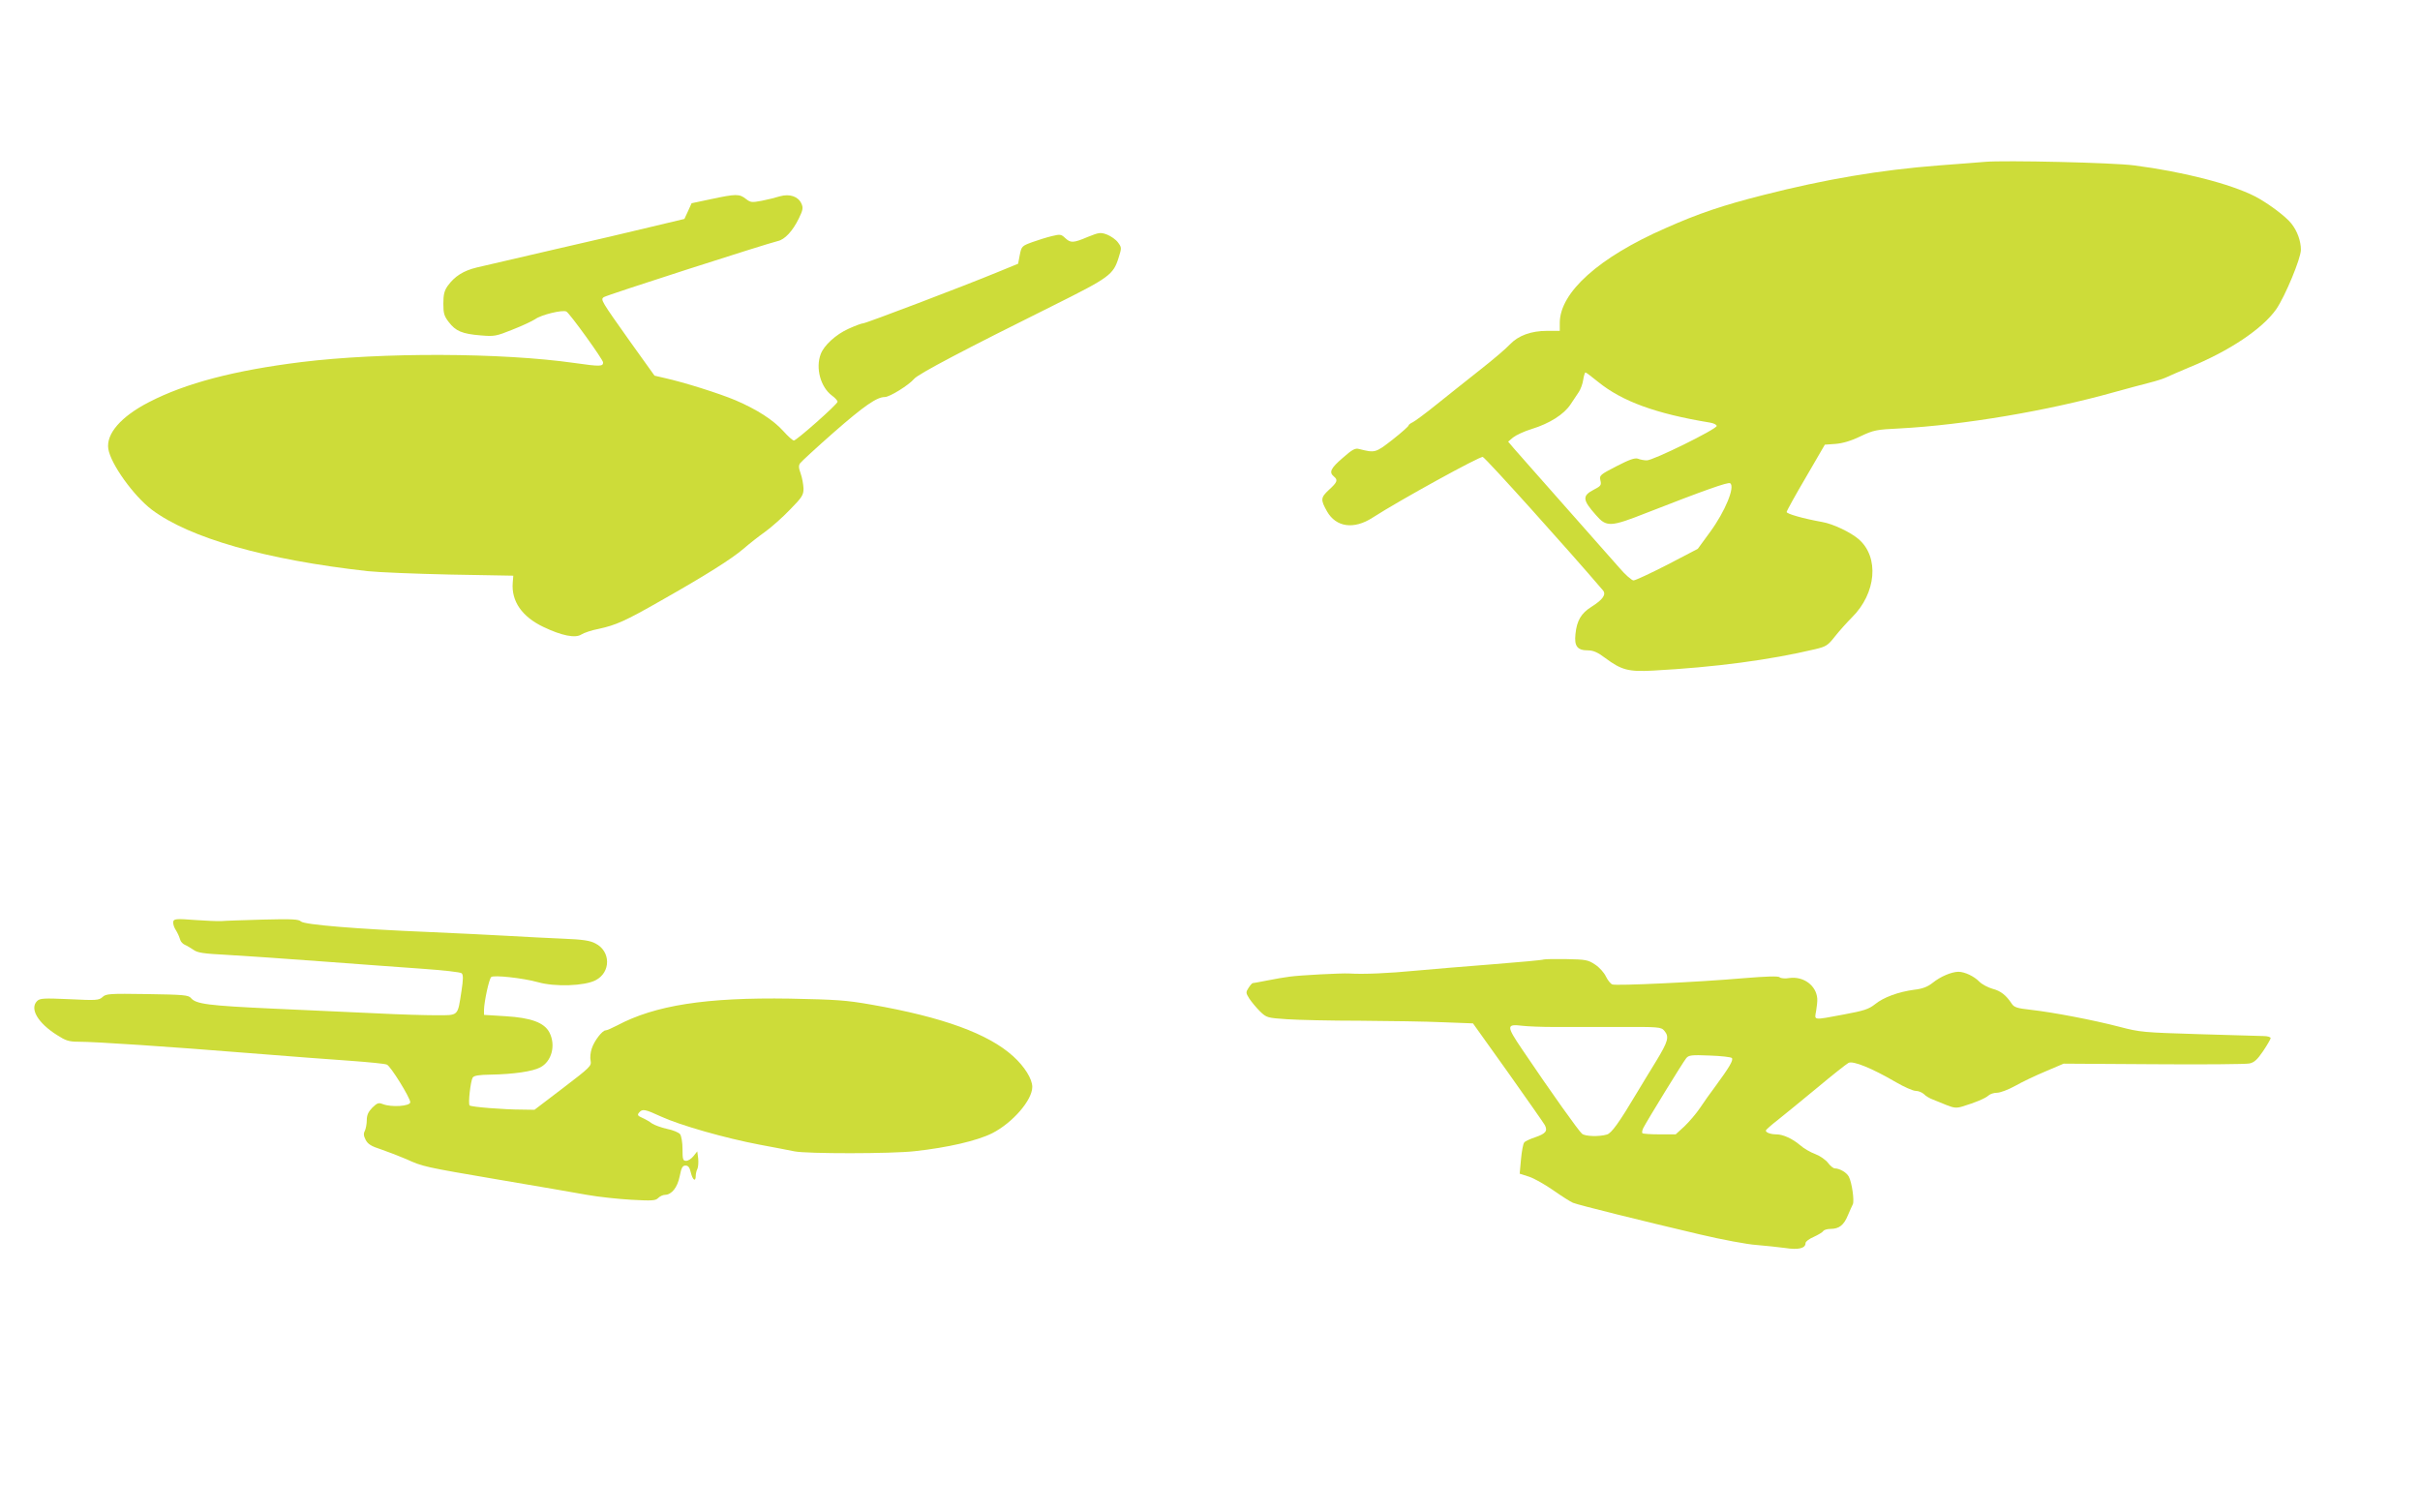 <?xml version="1.0" standalone="no"?>
<!DOCTYPE svg PUBLIC "-//W3C//DTD SVG 20010904//EN"
 "http://www.w3.org/TR/2001/REC-SVG-20010904/DTD/svg10.dtd">
<svg version="1.0" xmlns="http://www.w3.org/2000/svg"
 width="1280pt" height="800pt" viewBox="0 0 1280 800"
 preserveAspectRatio="xMidYMid meet">
<g transform="translate(0,800) scale(0.1,-0.1)"
fill="#cddc39" stroke="none">
<path d="M10500 7144 c-25 -2 -135 -11 -245 -19 -310 -24 -601 -73 -930 -157
-213 -54 -341 -97 -516 -175 -352 -154 -558 -339 -559 -500 l0 -43 -67 0 c-85
0 -152 -25 -196 -71 -17 -19 -88 -80 -157 -134 -69 -54 -172 -137 -230 -183
-58 -47 -115 -89 -127 -95 -13 -6 -23 -14 -23 -18 0 -4 -38 -38 -85 -75 -90
-70 -92 -70 -176 -49 -21 6 -36 -2 -87 -47 -63 -54 -74 -76 -47 -98 23 -19 19
-30 -26 -71 -44 -41 -45 -52 -10 -114 48 -84 142 -97 241 -33 146 94 572 328
583 321 24 -15 445 -483 635 -705 19 -22 1 -49 -61 -88 -54 -34 -77 -73 -84
-144 -7 -64 10 -86 66 -86 28 0 51 -10 91 -40 86 -64 123 -74 253 -67 332 18
616 56 857 113 59 14 68 20 105 67 22 28 63 74 91 102 128 127 145 318 35 413
-43 37 -135 81 -193 91 -100 18 -188 43 -188 53 0 5 45 87 101 182 l101 174
56 4 c38 3 83 16 132 40 70 33 83 36 210 42 336 18 781 93 1130 191 69 19 154
42 190 51 36 9 76 22 90 29 14 7 66 29 115 50 217 88 392 206 465 310 47 69
130 268 130 314 0 46 -19 99 -50 138 -30 39 -128 111 -194 145 -130 66 -381
130 -637 163 -110 15 -687 28 -789 19z m-2047 -1164 c127 -103 305 -168 590
-215 20 -3 37 -11 37 -18 0 -17 -339 -184 -370 -182 -14 0 -35 4 -47 9 -17 5
-45 -5 -113 -40 -87 -45 -91 -48 -85 -75 6 -25 2 -30 -33 -48 -64 -33 -63 -54
9 -135 56 -65 77 -64 267 11 312 122 432 164 443 157 28 -17 -26 -149 -106
-258 l-65 -89 -161 -84 c-88 -45 -169 -83 -179 -83 -9 0 -44 30 -76 68 -33 37
-163 184 -289 327 -127 143 -245 278 -264 299 l-34 40 26 22 c15 12 59 33 99
45 94 29 170 77 205 130 15 23 35 53 44 66 9 14 20 42 23 64 3 21 9 39 12 39
3 0 33 -22 67 -50z"/>
<path d="M3762 6947 l-104 -22 -19 -42 -19 -41 -172 -41 c-95 -23 -328 -78
-518 -121 -190 -44 -374 -87 -409 -95 -70 -17 -116 -46 -153 -97 -18 -26 -23
-46 -23 -94 0 -51 4 -66 29 -98 36 -47 70 -62 168 -70 72 -6 81 -5 170 31 51
20 104 45 119 55 31 23 146 51 165 40 18 -10 194 -254 194 -269 0 -22 -17 -22
-151 -3 -386 55 -1021 57 -1444 5 -355 -44 -614 -112 -807 -212 -148 -76 -228
-168 -215 -248 13 -80 134 -248 230 -321 200 -150 603 -265 1142 -325 55 -6
251 -14 435 -18 l335 -6 -3 -37 c-8 -98 49 -180 162 -234 96 -46 169 -61 201
-40 14 9 55 23 93 30 90 20 137 40 326 148 237 134 375 221 438 275 30 26 82
67 116 91 33 24 92 76 131 117 64 65 71 77 71 111 -1 22 -7 57 -15 79 -11 31
-12 43 -2 56 7 9 86 82 177 162 161 141 228 187 270 187 26 0 127 63 155 96
21 26 277 160 730 385 305 152 323 165 352 257 16 51 16 53 -4 80 -11 15 -37
33 -57 41 -35 13 -42 12 -102 -12 -78 -33 -91 -33 -120 -6 -21 20 -27 21 -71
10 -26 -6 -73 -21 -104 -32 -54 -20 -56 -22 -65 -67 l-9 -47 -105 -43 c-184
-76 -700 -272 -714 -272 -8 0 -43 -13 -78 -29 -67 -30 -130 -88 -147 -134 -28
-74 -1 -174 59 -219 17 -12 30 -27 30 -33 0 -13 -217 -205 -231 -205 -6 0 -31
22 -55 49 -54 60 -140 115 -254 164 -88 37 -273 95 -372 117 l-56 13 -129 180
c-154 217 -157 222 -140 235 11 10 858 282 921 297 37 8 78 52 111 119 22 45
24 57 14 79 -17 38 -62 53 -113 39 -22 -7 -66 -18 -97 -24 -53 -10 -59 -9 -84
10 -34 27 -52 27 -183 -1z"/>
<path d="M917 3128 c-3 -8 1 -26 8 -39 17 -28 21 -38 29 -62 3 -9 14 -20 23
-24 10 -4 30 -16 45 -26 23 -17 52 -21 185 -28 87 -5 309 -20 493 -34 184 -14
424 -31 533 -39 113 -8 203 -18 209 -24 9 -9 8 -34 -1 -93 -21 -136 -13 -129
-134 -129 -56 0 -197 4 -312 10 -116 5 -363 17 -550 25 -344 16 -408 24 -435
56 -13 16 -40 18 -231 21 -200 3 -219 2 -237 -16 -19 -17 -33 -18 -175 -11
-136 6 -156 5 -171 -10 -40 -40 4 -116 106 -180 45 -29 62 -35 113 -35 89 0
480 -26 900 -60 204 -16 447 -35 540 -41 94 -7 180 -15 191 -20 19 -6 124
-176 124 -199 0 -21 -99 -28 -145 -10 -23 9 -30 6 -56 -19 -21 -22 -29 -39
-29 -66 0 -20 -5 -45 -10 -56 -8 -14 -7 -27 4 -48 12 -23 30 -34 83 -51 38
-13 97 -36 132 -51 88 -40 92 -41 491 -109 195 -33 405 -69 465 -80 61 -11
166 -22 235 -26 109 -6 128 -5 142 10 9 9 25 16 35 16 36 1 66 39 78 98 9 46
15 57 31 57 14 0 22 -10 28 -37 10 -41 26 -51 26 -17 0 11 4 28 9 37 4 9 6 34
4 54 l-5 38 -20 -25 c-11 -14 -28 -25 -39 -25 -17 0 -19 8 -19 63 0 34 -6 69
-13 78 -7 9 -38 22 -69 28 -31 7 -67 20 -80 29 -13 10 -36 23 -52 30 -23 10
-26 15 -16 27 18 21 30 19 117 -21 100 -46 339 -114 518 -148 77 -14 162 -31
188 -36 64 -13 512 -13 635 1 175 19 330 55 410 95 108 55 212 175 212 245 0
42 -41 108 -101 162 -131 119 -371 207 -749 273 -136 24 -188 27 -433 32 -443
7 -712 -35 -913 -142 -27 -14 -54 -26 -61 -26 -17 0 -60 -55 -73 -96 -7 -20
-10 -49 -6 -65 5 -27 -2 -34 -146 -144 l-151 -115 -66 1 c-95 0 -270 14 -277
22 -9 8 5 129 16 147 7 11 32 15 97 16 118 2 221 17 260 38 61 31 84 117 49
185 -27 52 -97 78 -233 86 l-113 7 0 27 c1 43 26 161 38 173 12 12 168 -5 247
-27 91 -26 247 -20 305 10 82 42 81 154 -1 195 -28 15 -67 21 -170 25 -74 3
-206 10 -294 15 -88 5 -272 14 -410 20 -388 16 -665 39 -683 56 -12 12 -46 14
-201 10 -102 -3 -202 -6 -221 -8 -19 -1 -83 2 -141 6 -90 7 -107 6 -112 -6z"/>
<path d="M8165 2925 c-5 -3 -125 -14 -265 -25 -140 -11 -325 -26 -410 -34
-143 -14 -281 -20 -355 -15 -41 2 -259 -9 -315 -17 -25 -3 -77 -12 -117 -20
-40 -8 -74 -14 -77 -14 -3 0 -13 -11 -22 -25 -15 -23 -15 -27 4 -57 12 -18 37
-48 56 -67 35 -34 39 -35 143 -42 60 -4 234 -8 388 -8 154 -1 351 -4 438 -8
l158 -6 185 -259 c101 -143 189 -268 195 -279 16 -31 5 -45 -50 -64 -27 -9
-54 -21 -59 -28 -6 -7 -13 -46 -17 -88 l-7 -77 50 -16 c27 -9 85 -42 128 -72
44 -31 90 -60 104 -66 29 -12 364 -95 670 -167 118 -28 253 -53 300 -56 47 -4
115 -11 152 -16 70 -11 108 -2 108 26 0 8 20 23 44 33 24 11 47 25 50 31 4 6
22 11 39 11 44 0 70 20 91 72 10 24 22 50 26 58 9 19 -5 116 -21 146 -11 22
-49 44 -74 44 -8 0 -24 13 -36 29 -12 16 -42 37 -68 47 -25 9 -61 30 -80 47
-40 34 -90 57 -125 57 -29 0 -56 9 -56 20 0 4 28 29 63 56 34 27 128 104 208
170 80 67 155 126 166 132 24 13 126 -29 251 -102 43 -25 90 -46 105 -46 14 0
33 -8 43 -17 9 -10 31 -23 48 -29 17 -7 50 -20 74 -30 36 -14 50 -16 80 -7 70
21 124 44 139 58 8 8 28 15 45 15 17 0 60 16 96 36 35 20 108 55 161 77 l96
41 476 -3 c261 -2 490 0 507 4 25 5 42 21 72 65 22 33 40 64 40 69 0 6 -17 11
-37 11 -21 1 -175 5 -343 10 -291 9 -310 10 -420 39 -138 36 -353 77 -470 90
-72 8 -87 13 -100 33 -29 44 -58 67 -101 78 -24 7 -55 23 -69 37 -29 30 -79
53 -112 53 -37 -1 -94 -25 -135 -58 -28 -22 -54 -32 -98 -37 -83 -11 -163 -40
-208 -77 -33 -26 -58 -34 -165 -54 -166 -31 -155 -32 -146 19 4 23 7 52 6 65
-5 69 -72 119 -147 109 -23 -4 -46 -2 -52 4 -7 7 -69 5 -191 -5 -242 -21 -674
-41 -694 -33 -9 3 -24 22 -34 42 -9 20 -35 49 -57 63 -37 25 -50 27 -151 29
-61 1 -115 0 -121 -2z m50 -357 c61 0 214 0 340 0 220 1 231 0 248 -20 27 -32
21 -55 -44 -162 -34 -56 -80 -130 -101 -166 -94 -158 -135 -215 -159 -221 -41
-12 -114 -10 -131 4 -16 12 -165 221 -316 445 -86 127 -86 137 3 126 28 -3
100 -6 160 -6z m945 -164 c10 -10 -12 -48 -90 -154 -23 -30 -58 -80 -78 -110
-20 -30 -58 -74 -83 -98 l-46 -42 -85 0 c-47 0 -88 3 -91 6 -3 4 -1 16 5 28
23 44 212 352 227 369 13 16 28 18 123 14 60 -2 113 -8 118 -13z"/>
</g>
</svg>
